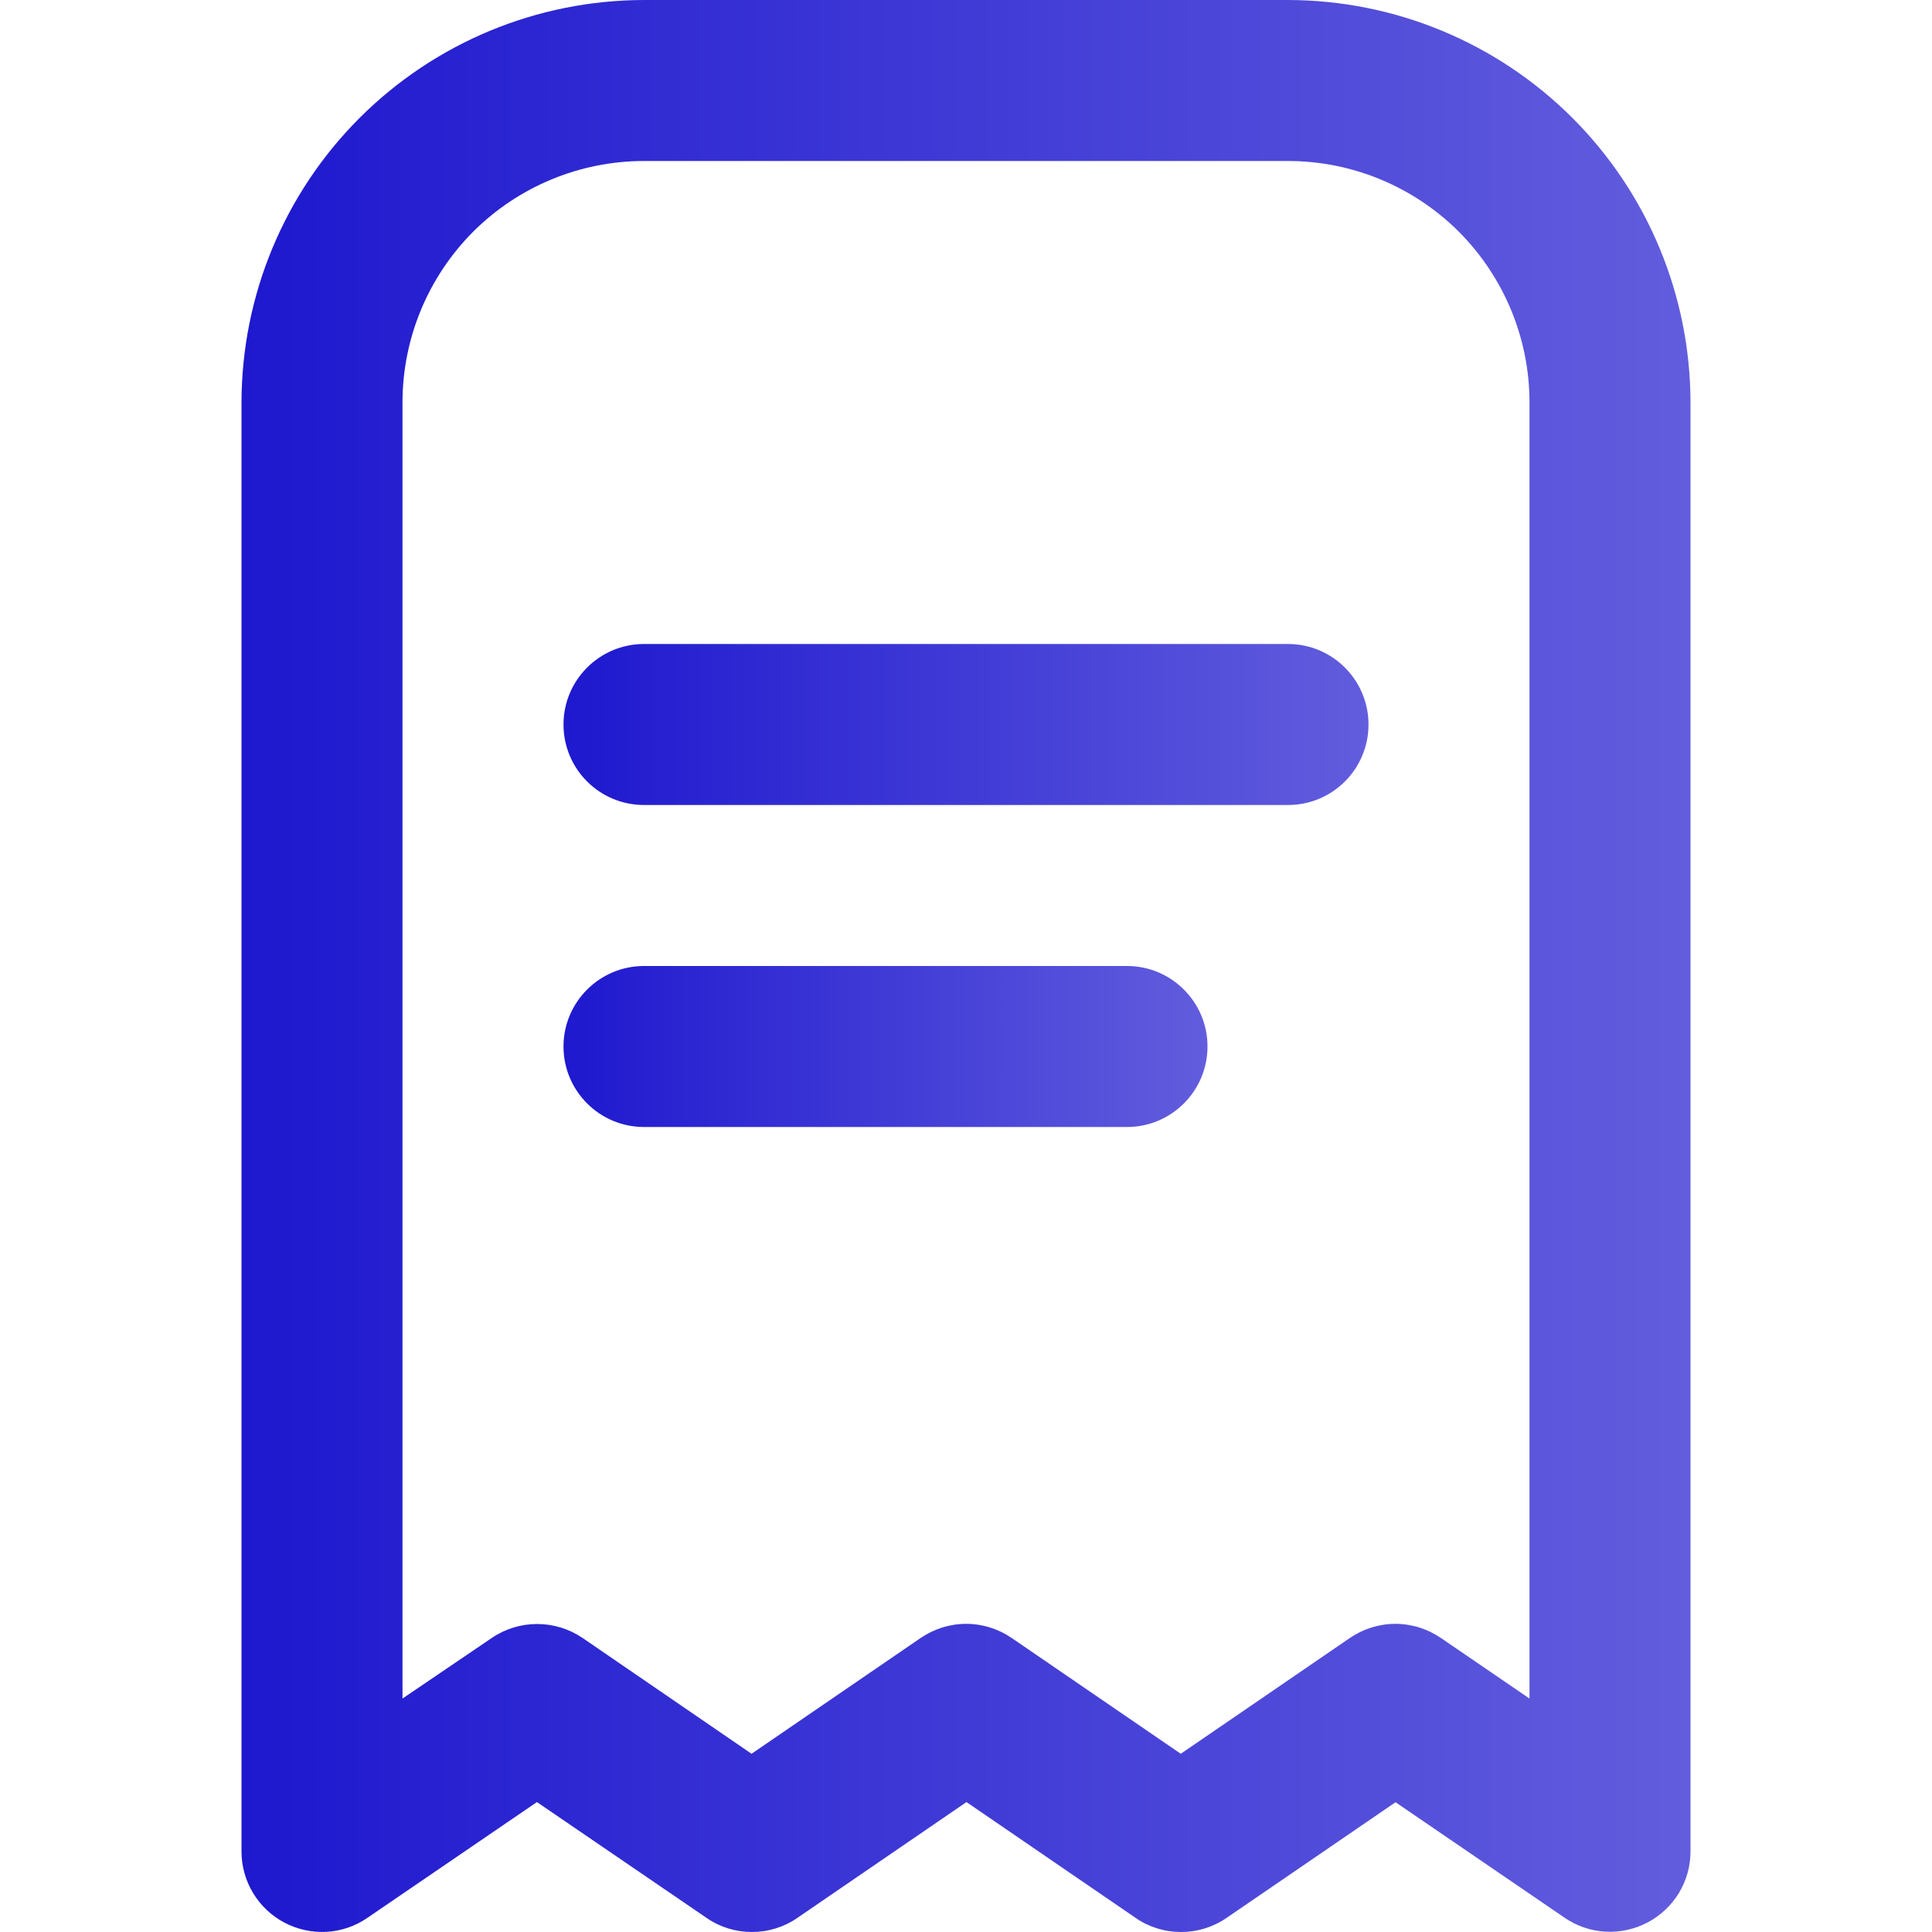 <svg width="12" height="12" viewBox="0 0 12 12" fill="none" xmlns="http://www.w3.org/2000/svg">
<g id="fi-rr-receipt" clip-path="url(#clip0_737_6557)">
<path id="Vector" d="M8 0H4C3.337 0.001 2.702 0.264 2.233 0.733C1.764 1.202 1.501 1.837 1.5 2.5V11.5C1.5 11.591 1.525 11.68 1.572 11.758C1.619 11.836 1.686 11.899 1.767 11.942C1.847 11.984 1.938 12.004 2.028 11.999C2.119 11.994 2.207 11.964 2.282 11.912L3.335 11.193L4.388 11.912C4.471 11.97 4.57 12 4.67 12C4.771 12 4.87 11.97 4.953 11.912L6.003 11.193L7.053 11.912C7.136 11.97 7.235 12 7.336 12C7.437 12 7.535 11.97 7.619 11.912L8.668 11.194L9.719 11.912C9.794 11.963 9.881 11.993 9.972 11.998C10.062 12.003 10.153 11.983 10.233 11.941C10.313 11.899 10.381 11.835 10.428 11.758C10.475 11.68 10.5 11.591 10.5 11.5V2.5C10.499 1.837 10.236 1.202 9.767 0.733C9.298 0.264 8.663 0.001 8 0V0ZM9.5 10.55L8.95 10.174C8.867 10.117 8.768 10.086 8.667 10.086C8.566 10.086 8.467 10.117 8.384 10.174L7.334 10.893L6.284 10.174C6.201 10.117 6.102 10.086 6.001 10.086C5.9 10.086 5.802 10.117 5.718 10.174L4.668 10.893L3.619 10.174C3.535 10.117 3.437 10.087 3.336 10.087C3.236 10.087 3.137 10.117 3.054 10.174L2.5 10.55V2.5C2.5 2.102 2.658 1.721 2.939 1.439C3.221 1.158 3.602 1 4 1H8C8.398 1 8.779 1.158 9.061 1.439C9.342 1.721 9.5 2.102 9.5 2.5V10.55Z" fill="url(#paint0_linear_737_6557)"/>
<path id="Vector_2" d="M8 4H4C3.724 4 3.5 4.224 3.5 4.5C3.5 4.777 3.724 5 4 5H8C8.276 5 8.5 4.777 8.5 4.5C8.5 4.224 8.276 4 8 4Z" fill="url(#paint1_linear_737_6557)"/>
<path id="Vector_3" d="M7 6H4C3.724 6 3.5 6.224 3.5 6.5C3.5 6.776 3.724 7 4 7H7C7.276 7 7.5 6.776 7.5 6.5C7.5 6.224 7.276 6 7 6Z" fill="url(#paint2_linear_737_6557)"/>
</g>
<defs>
<linearGradient id="paint0_linear_737_6557" x1="1.5" y1="6" x2="10.499" y2="6" gradientUnits="userSpaceOnUse">
<stop stop-color="#1E18CF"/>
<stop offset="1" stop-color="#625DDD"/>
</linearGradient>
<linearGradient id="paint1_linear_737_6557" x1="3.5" y1="4.501" x2="8.499" y2="4.501" gradientUnits="userSpaceOnUse">
<stop stop-color="#1E18CF"/>
<stop offset="1" stop-color="#625DDD"/>
</linearGradient>
<linearGradient id="paint2_linear_737_6557" x1="3.5" y1="6.5" x2="7.499" y2="6.5" gradientUnits="userSpaceOnUse">
<stop stop-color="#1E18CF"/>
<stop offset="1" stop-color="#625DDD"/>
</linearGradient>
<clipPath id="clip0_737_6557">
<rect width="12" height="12" fill="white"/>
</clipPath>
</defs>
</svg>
